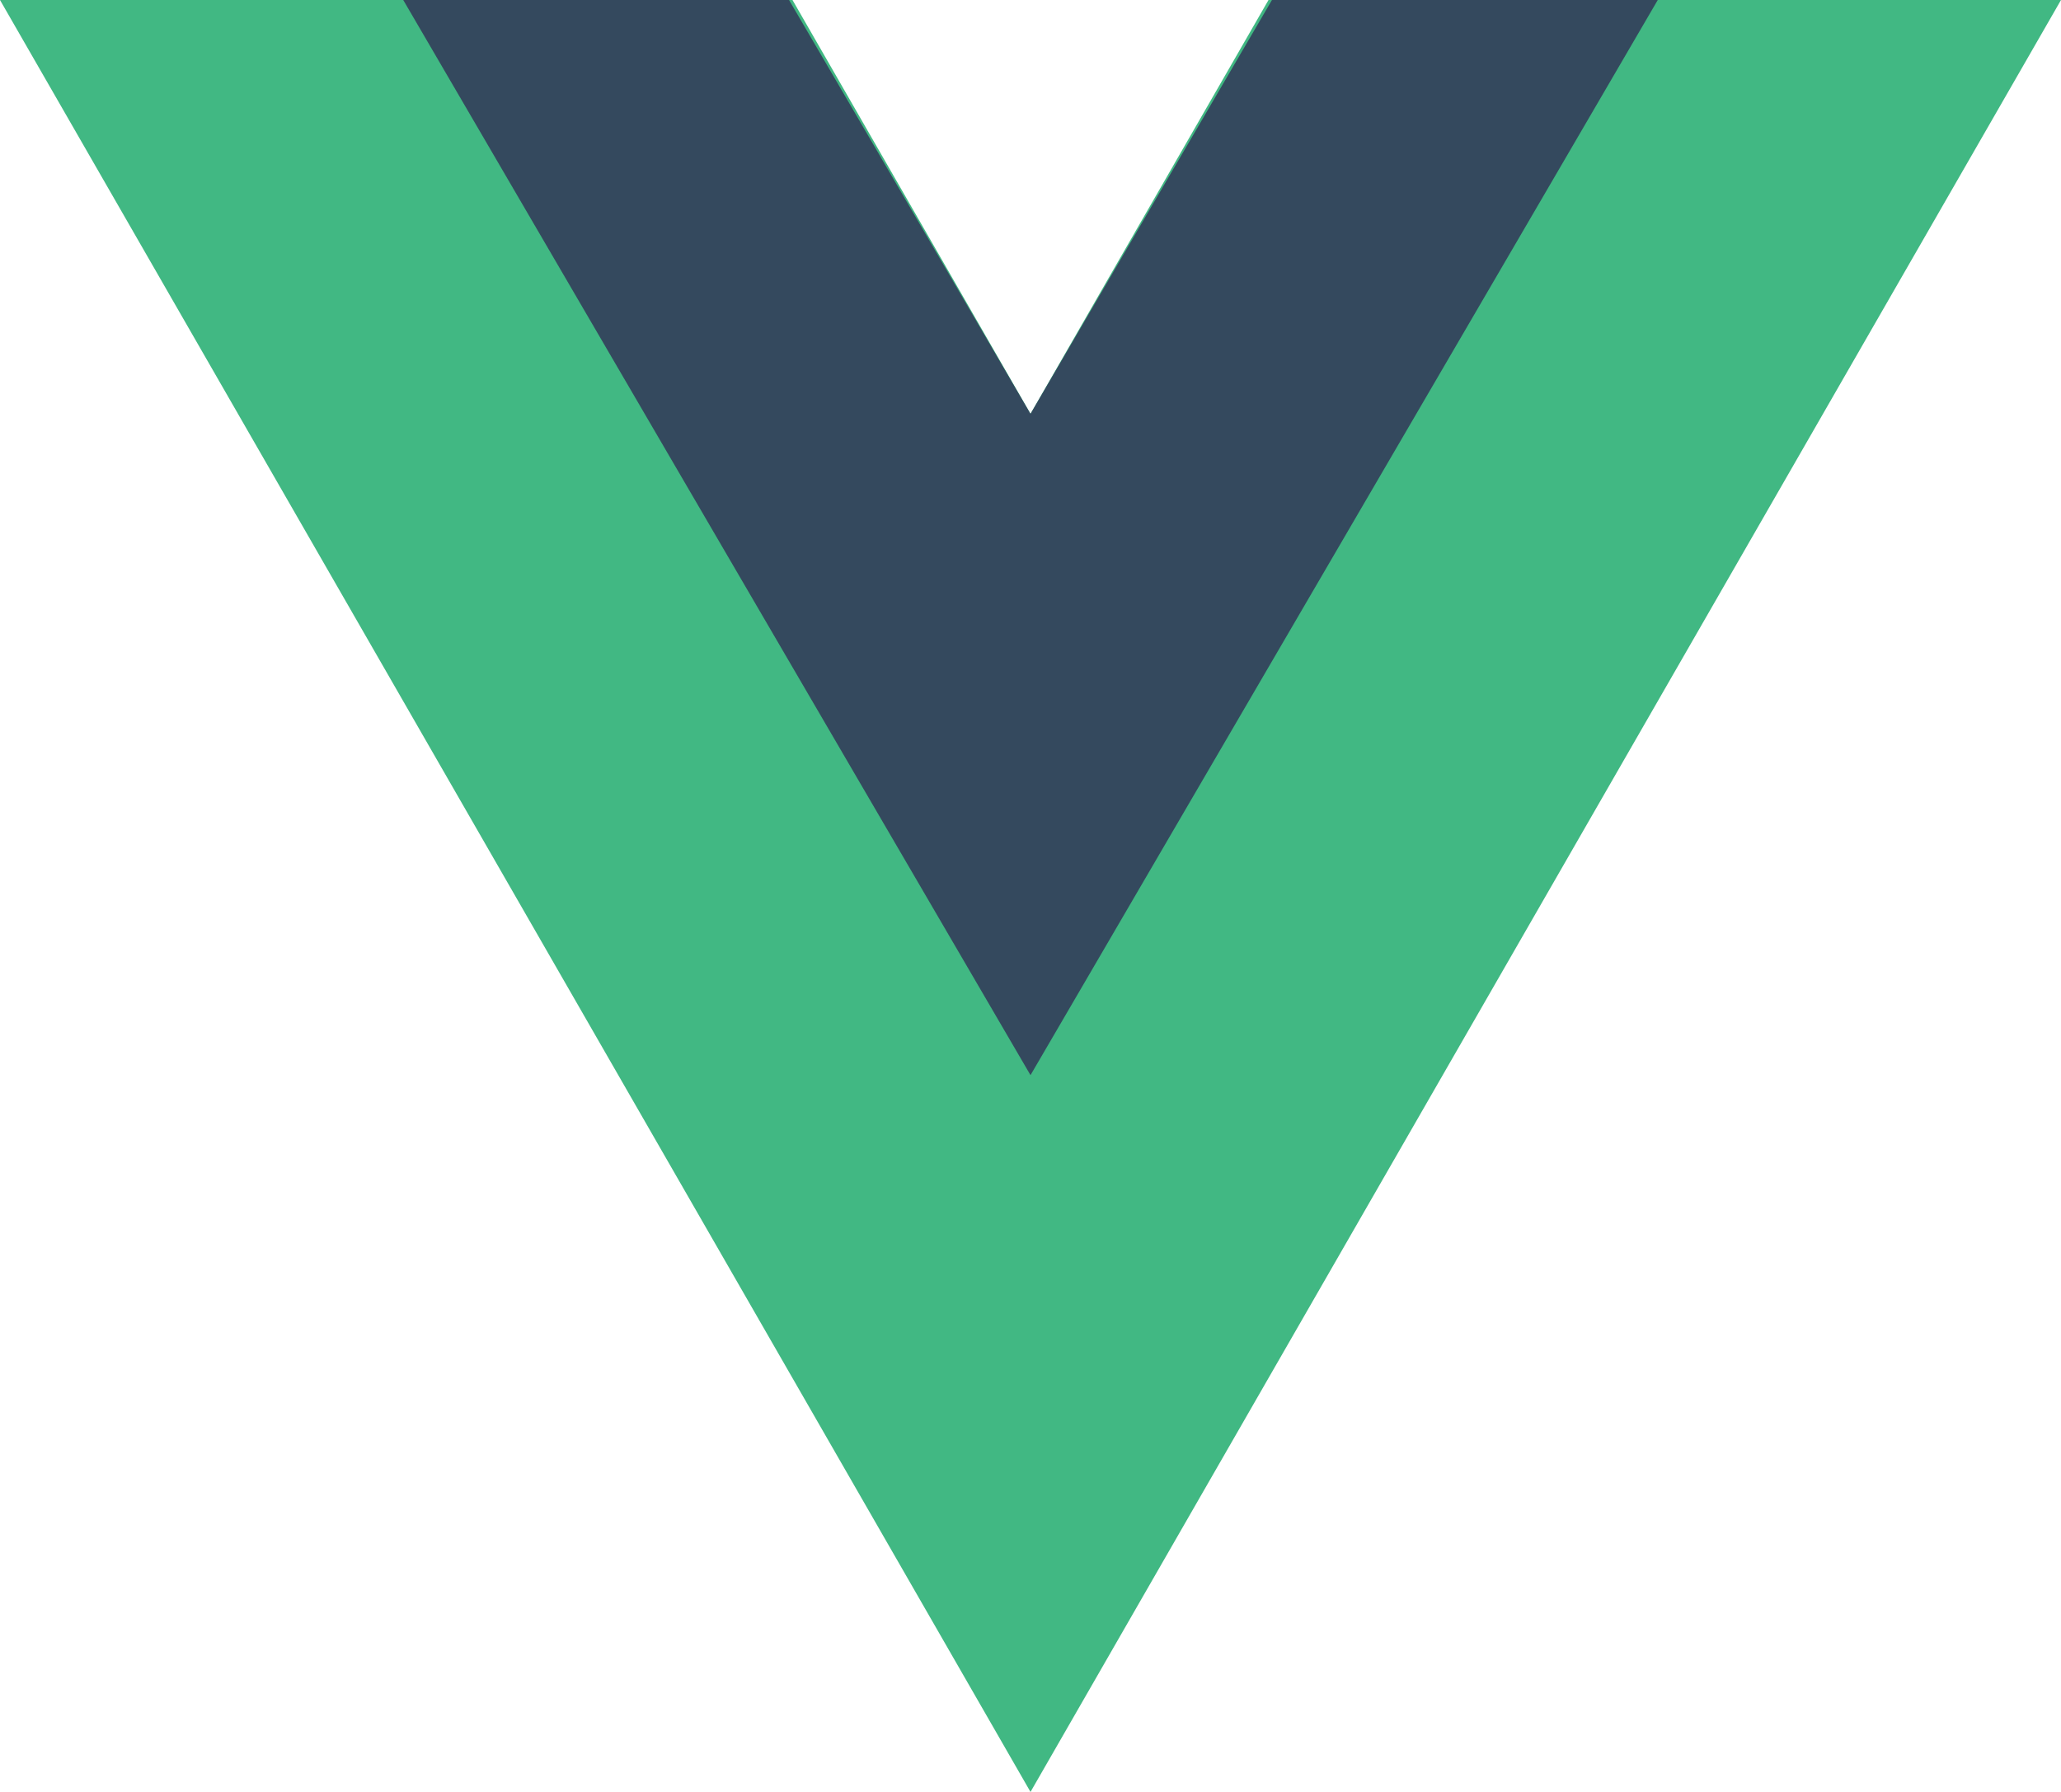 <?xml version="1.0" encoding="UTF-8"?> <svg xmlns="http://www.w3.org/2000/svg" width="46" height="40" viewBox="0 0 46 40" fill="none"> <path d="M28.312 0L23 9.238L17.688 0H0L23 40L46 0H28.312Z" fill="#41B883"></path> <path d="M28.389 0L23 9.238L17.611 0H9L23 24L37 0H28.389Z" fill="#34495E"></path> </svg> 